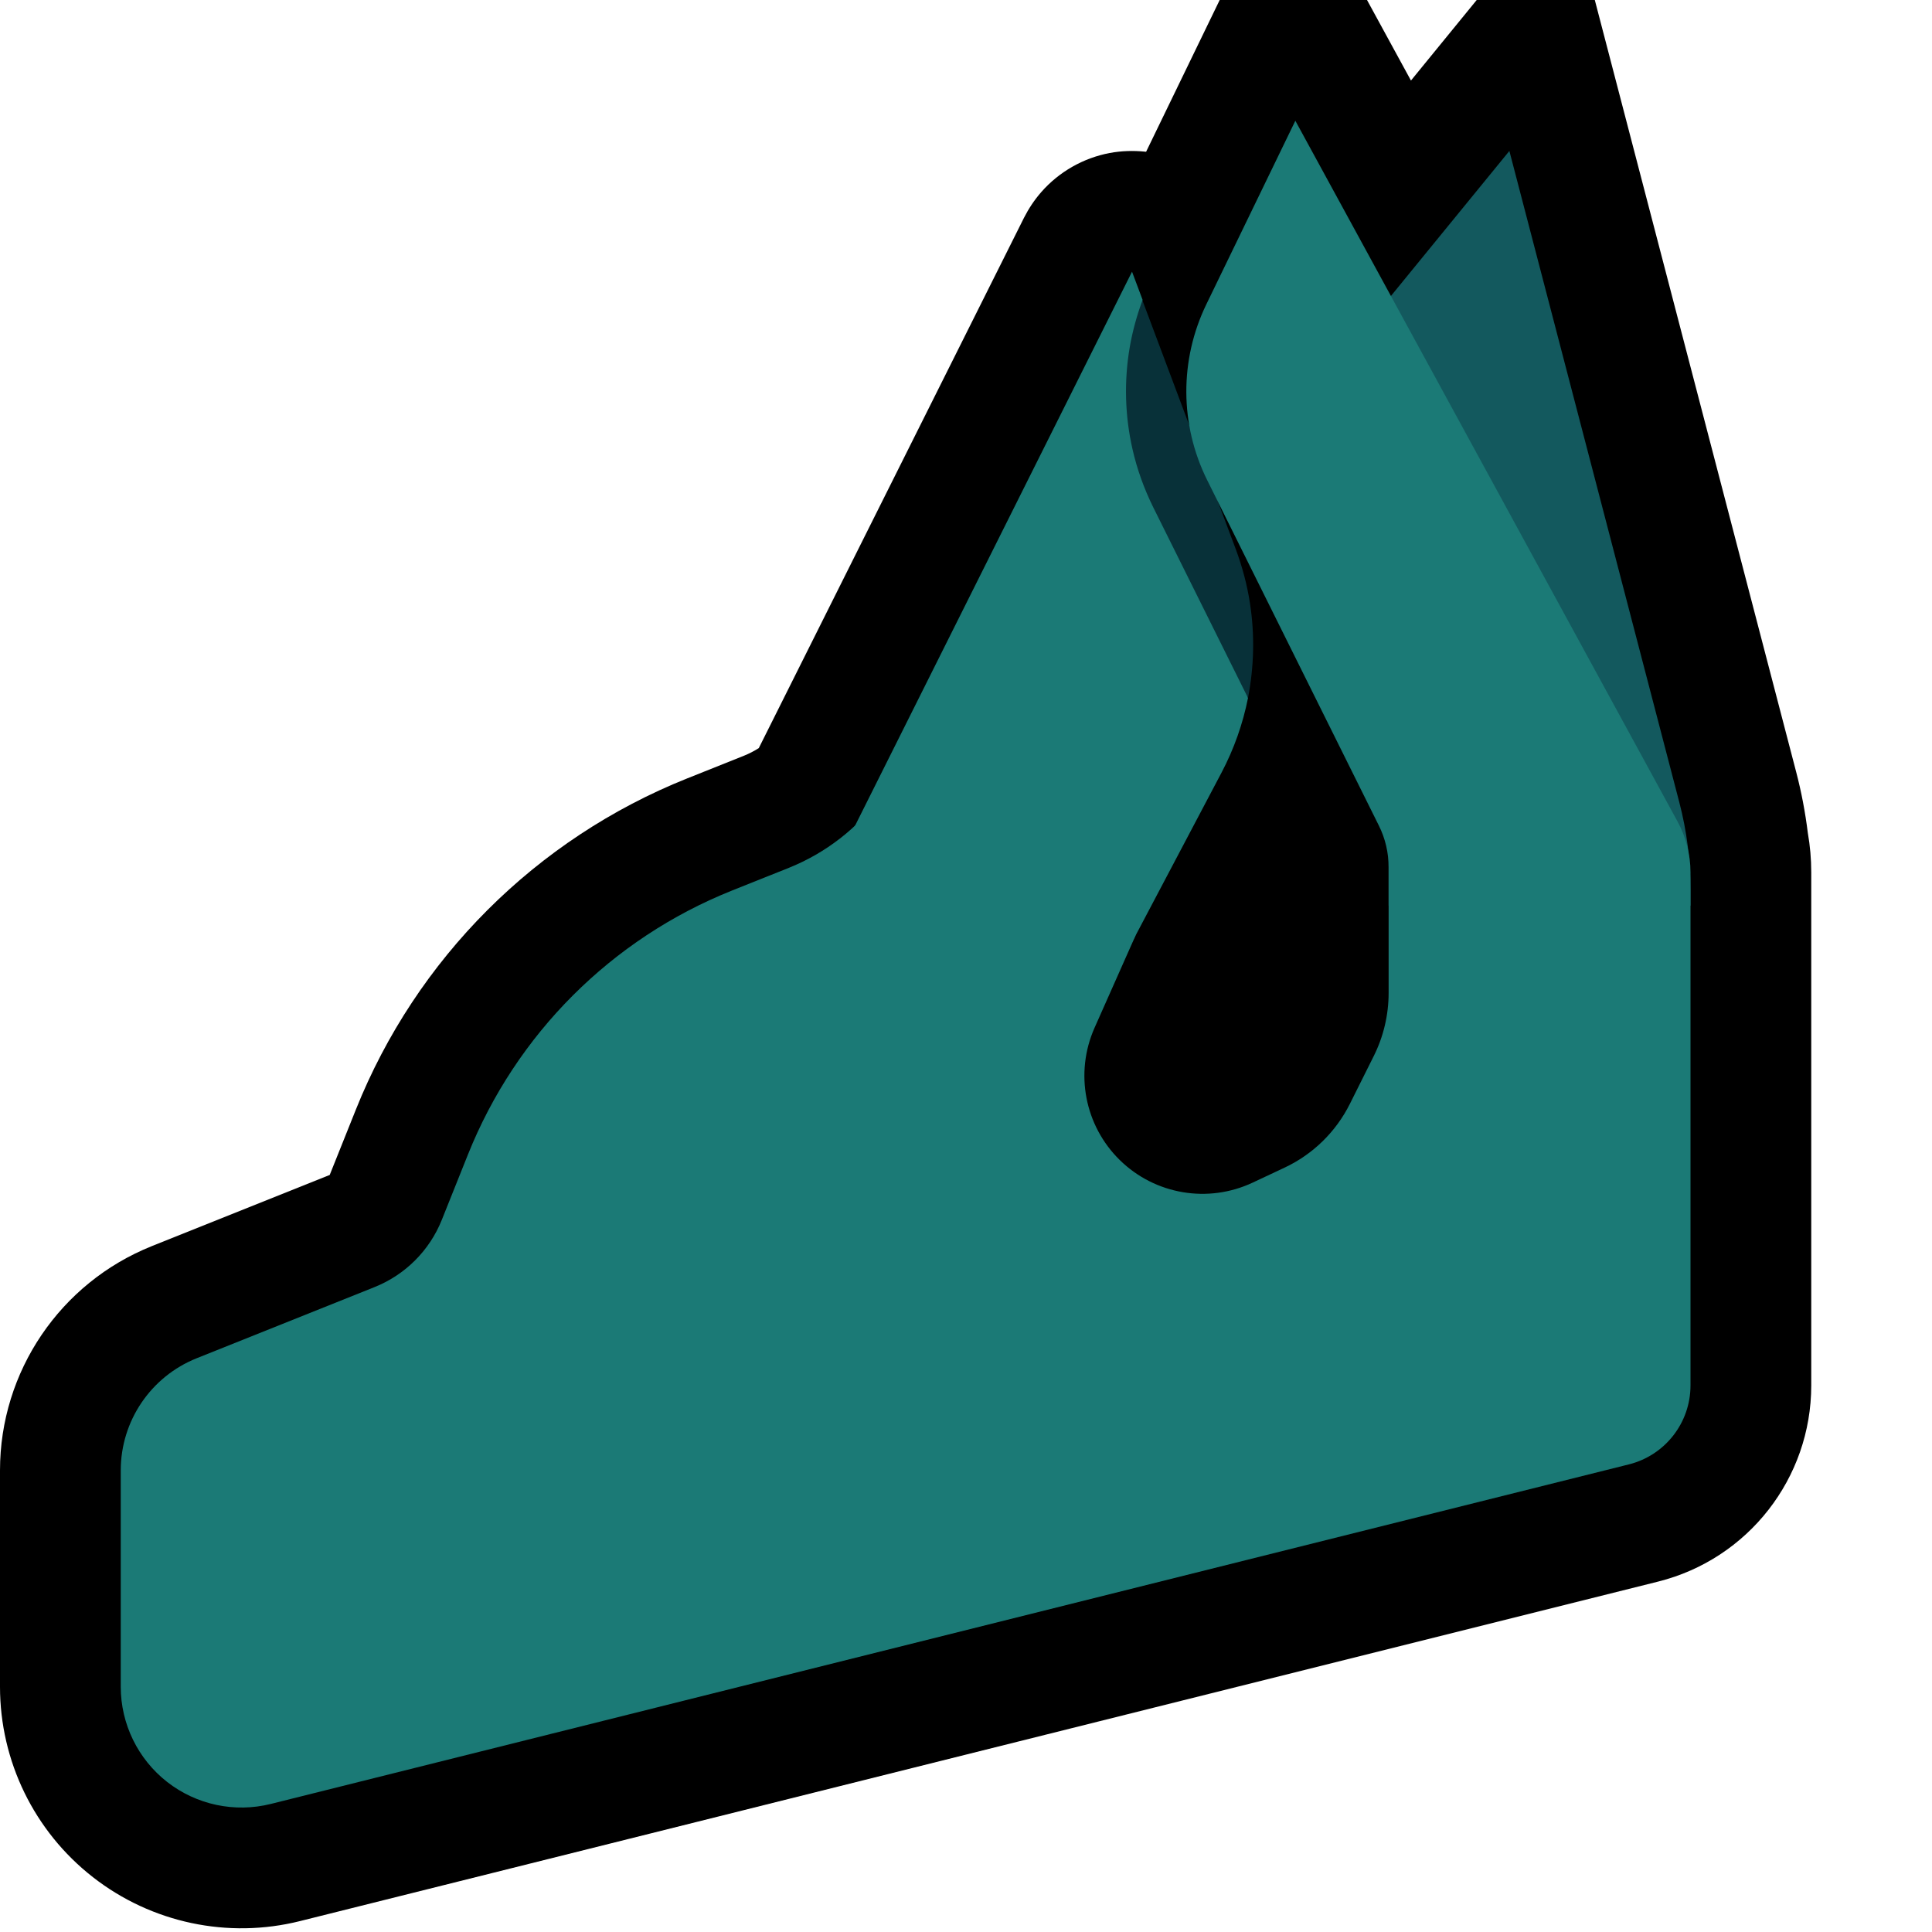 <?xml version="1.0" encoding="UTF-8" standalone="no"?>
<!DOCTYPE svg PUBLIC "-//W3C//DTD SVG 1.1//EN" "http://www.w3.org/Graphics/SVG/1.1/DTD/svg11.dtd">
<svg width="100%" height="100%" viewBox="0 0 32 32" version="1.1" xmlns="http://www.w3.org/2000/svg" xmlns:xlink="http://www.w3.org/1999/xlink" xml:space="preserve" xmlns:serif="http://www.serif.com/" style="fill-rule:evenodd;clip-rule:evenodd;stroke-linejoin:round;stroke-miterlimit:2;">

    <path id="pinched_fingers--clw-" serif:id="pinched_fingers [clw]" d="M32,32l0,-32l-32,0l0,32l32,0Z" style="fill:none;"/>
    <clipPath id="_clip1">
        <path d="M32,32l0,-32l-32,0l0,32l32,0Z"/>
    </clipPath>
    <g clip-path="url(#_clip1)">
        <g id="outline">
            <path d="M18.983,2.514l1.219,-2.514l2.44,0l0.728,1.334l1.089,-1.334l1.956,0l3.335,12.785c0.087,0.332 0.151,0.669 0.193,1.009c0.038,0.216 0.057,0.435 0.057,0.655c0,1.497 0,6.341 0,8.498c0,1.537 -1.046,2.876 -2.536,3.249c-3.768,0.941 -16.951,4.237 -22.494,5.623c-1.195,0.299 -2.461,0.03 -3.432,-0.728c-0.971,-0.758 -1.538,-1.921 -1.538,-3.153l0,-3.584c0,-1.636 0.996,-3.106 2.514,-3.714c0.925,-0.37 2.155,-0.861 2.947,-1.179l0.433,-1.082c1.001,-2.502 2.983,-4.484 5.485,-5.485c0.34,-0.136 0.664,-0.265 0.944,-0.377c0.086,-0.035 0.168,-0.077 0.245,-0.126l4.393,-8.785c0.078,-0.153 0.173,-0.296 0.286,-0.425c0.293,-0.335 0.697,-0.565 1.134,-0.647c0.193,-0.036 0.39,-0.042 0.586,-0.022l0.016,0.002Z"/>
        </g>
        <g id="emoji">
            <path d="M18.922,4.975c-0.092,0.25 1.749,6.585 1.749,6.585c-0.085,0.427 -0.231,0.843 -0.438,1.236c-1.495,2.833 -4.233,8.022 -4.233,8.022l-4,0.182l0,-4c0,0 1.652,-2.478 1.953,-2.93c0.031,-0.047 0.06,-0.095 0.085,-0.145c0.446,-0.894 4.712,-9.425 4.712,-9.425l0.175,0.467l-0.003,0.008Z" style="fill:#1B7A76;"/>
            <path d="M20.469,9.098c0.108,0.291 0.188,0.591 0.235,0.898c0.08,0.519 0.067,1.048 -0.033,1.564l-1.572,-3.162c-0.15,-0.305 -0.266,-0.626 -0.341,-0.957c-0.127,-0.556 -0.142,-1.135 -0.045,-1.696c0.046,-0.263 0.117,-0.52 0.209,-0.77l1.547,4.123Z" style="fill:#083139;"/>
            <path d="M25,2.5c0,0 -1.282,1.569 -2.294,2.809c-0.763,0.934 -1.063,2.163 -0.818,3.344c0.445,2.138 1.112,5.347 1.112,5.347l0,1l5,0l0,-0.266c0,-0.487 -0.062,-0.973 -0.185,-1.444c-0.654,-2.507 -2.815,-10.79 -2.815,-10.79Z" style="fill:#13595E;"/>
            <path d="M2,27.938c0,0.616 0.284,1.198 0.769,1.577c0.486,0.379 1.119,0.513 1.716,0.364c5.543,-1.386 18.726,-4.682 22.494,-5.624c0.6,-0.15 1.021,-0.689 1.021,-1.308c0,-2.157 0,-7.001 0,-8.498c0,-0.295 -0.074,-0.585 -0.215,-0.843c-1.13,-2.072 -6.33,-11.606 -6.33,-11.606c0,0 -0.837,1.726 -1.474,3.04c-0.447,0.921 -0.442,1.997 0.014,2.913c0.894,1.799 2.358,4.744 2.843,5.721c0.107,0.214 0.162,0.451 0.162,0.69c0,0.519 0,1.475 0,2.082c0,0.364 -0.085,0.724 -0.248,1.049c-0.119,0.238 -0.263,0.528 -0.394,0.789c-0.232,0.464 -0.613,0.836 -1.082,1.056c-0.158,0.074 -0.336,0.158 -0.528,0.248c-0.739,0.347 -1.616,0.199 -2.2,-0.373c-0.583,-0.571 -0.75,-1.444 -0.419,-2.191c0.39,-0.878 0.677,-1.524 0.677,-1.524l-0.056,-8c0,0 -2.882,3.944 -4.156,5.688c-0.388,0.53 -0.918,0.941 -1.528,1.186c-0.28,0.112 -0.604,0.241 -0.944,0.377c-1.994,0.798 -3.573,2.377 -4.371,4.371c-0.159,0.398 -0.309,0.773 -0.433,1.082c-0.203,0.508 -0.606,0.911 -1.114,1.114c-0.793,0.317 -2.022,0.809 -2.947,1.179c-0.759,0.304 -1.257,1.039 -1.257,1.857c0,0.997 0,2.382 0,3.584Z" style="fill:#1B7A76;"/>
        </g>
    </g>
</svg>
